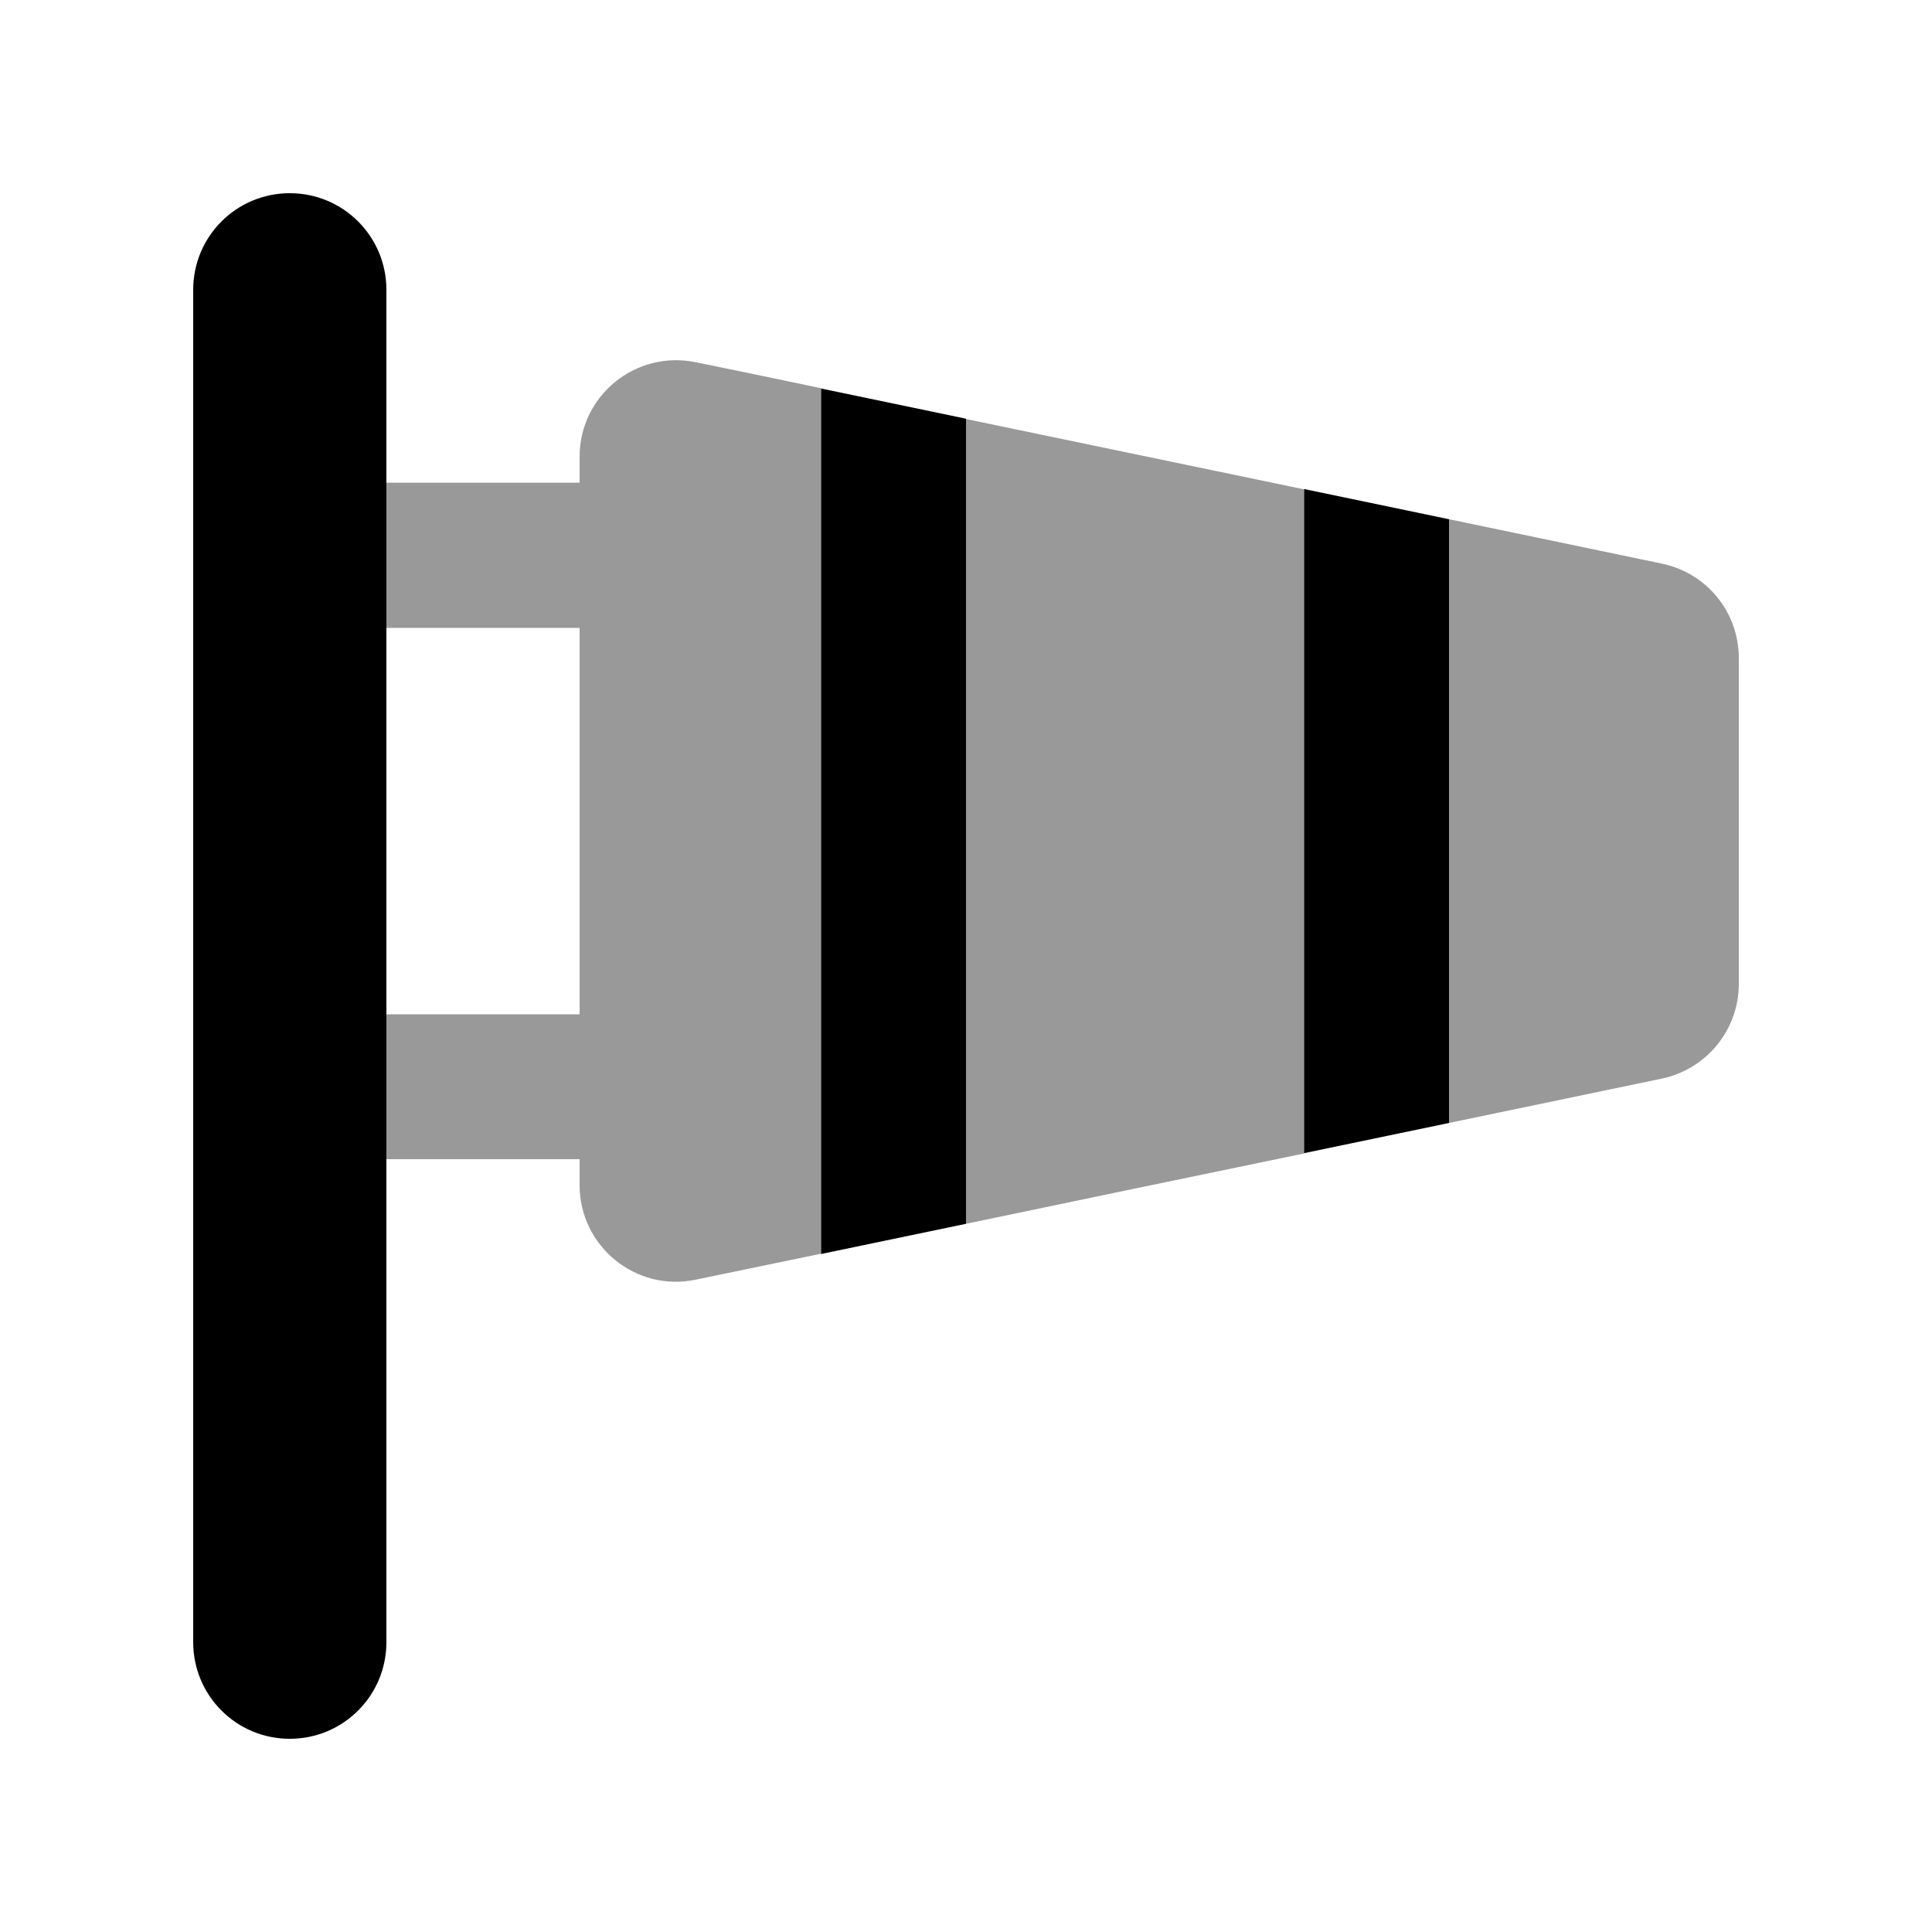 <svg xmlns="http://www.w3.org/2000/svg" viewBox="0 0 640 640"><!--! Font Awesome Pro 7.1.0 by @fontawesome - https://fontawesome.com License - https://fontawesome.com/license (Commercial License) Copyright 2025 Fonticons, Inc. --><path opacity=".4" fill="currentColor" d="M128 160L128 208L192 208L192 336L128 336L128 384L192 384L192 392.6C192 412.9 210.7 428.1 230.5 423.9L272 415.3L272 128.6C258.2 125.7 244.3 122.8 230.5 120C210.6 115.9 192 131 192 151.3L192 159.9L128 159.9zM320 138.7L320 405.4C357.3 397.6 394.7 389.8 432 382.1L432 162.1L320 138.8zM480 172L480 372C503.5 367.1 527 362.2 550.5 357.3C565.3 354.2 576 341.1 576 326L576 218C576 202.8 565.4 189.8 550.5 186.7L480 172z"/><path fill="currentColor" d="M128 96C128 78.3 113.7 64 96 64C78.3 64 64 78.3 64 96L64 544C64 561.7 78.3 576 96 576C113.7 576 128 561.7 128 544L128 96zM272 128.7L272 415.4L320 405.4L320 138.7L272 128.7zM432 382L480 372L480 172L432 162L432 382z"/></svg>
